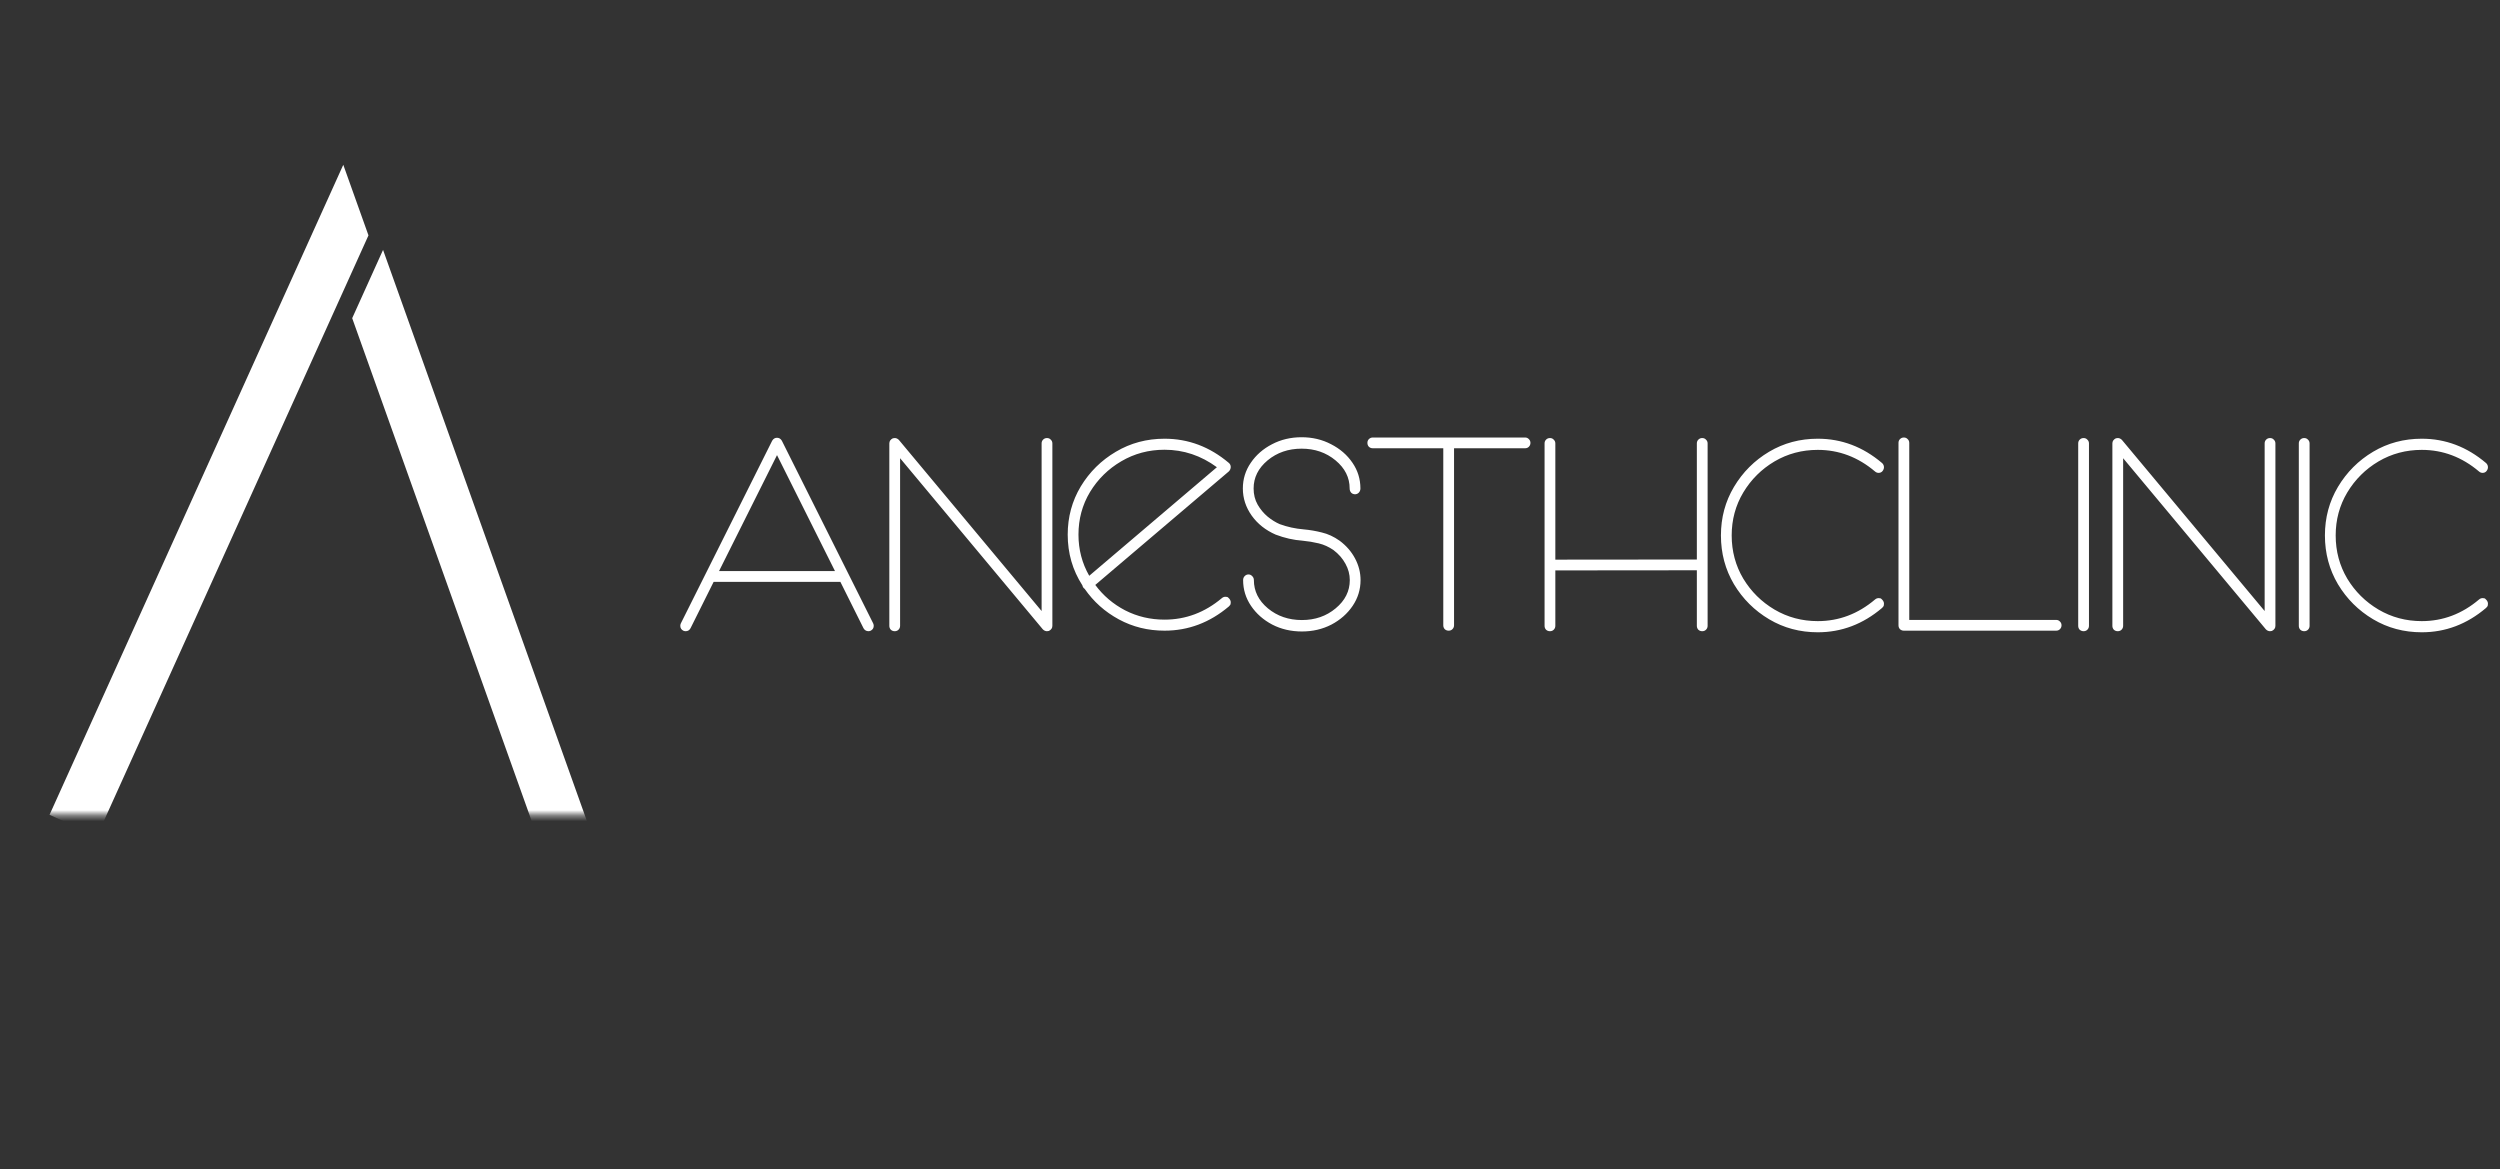 <svg xmlns="http://www.w3.org/2000/svg" width="449" height="210" viewBox="0 0 449 210" fill="none"><rect x="0" y="0" width="449" height="210" fill="#333333" stroke="none"/><path d="M155.956 113.365C155.569 113.349 155.279 113.172 155.086 112.833L150.93 104.498H128.172L124.017 112.833C123.823 113.188 123.534 113.365 123.147 113.365C123.002 113.365 122.857 113.333 122.712 113.268C122.358 113.075 122.181 112.785 122.181 112.398C122.181 112.253 122.213 112.109 122.277 111.964L138.682 79.155C138.891 78.801 139.181 78.624 139.551 78.624C139.922 78.624 140.212 78.801 140.421 79.155L156.825 111.964C156.89 112.109 156.922 112.253 156.922 112.398C156.922 112.785 156.745 113.075 156.39 113.268C156.246 113.333 156.101 113.365 155.956 113.365ZM149.964 102.566L139.551 81.74L129.139 102.566H149.964ZM188.039 113.365C187.766 113.365 187.516 113.252 187.29 113.027L161.657 82.296V112.398C161.657 112.672 161.561 112.906 161.367 113.099C161.19 113.276 160.965 113.365 160.691 113.365C160.417 113.365 160.184 113.276 159.99 113.099C159.813 112.906 159.724 112.672 159.724 112.398V79.638C159.724 79.236 159.934 78.93 160.353 78.72C160.465 78.688 160.578 78.672 160.691 78.672C160.965 78.672 161.214 78.784 161.44 79.01L187.073 109.741V79.638C187.073 79.364 187.162 79.139 187.339 78.962C187.532 78.768 187.766 78.672 188.039 78.672C188.313 78.672 188.539 78.768 188.716 78.962C188.909 79.139 189.006 79.364 189.006 79.638V112.398C189.006 112.801 188.796 113.107 188.378 113.317C188.265 113.349 188.152 113.365 188.039 113.365ZM209.155 113.268C206.175 113.268 203.437 112.592 200.941 111.239C198.444 109.886 196.399 108.058 194.804 105.755C194.595 105.626 194.458 105.416 194.393 105.126C192.638 102.404 191.76 99.368 191.76 96.018C191.76 92.862 192.541 89.978 194.103 87.369C195.682 84.76 197.784 82.682 200.409 81.136C203.034 79.574 205.95 78.793 209.155 78.793C213.423 78.793 217.272 80.242 220.703 83.141C220.929 83.335 221.041 83.584 221.041 83.89C221.025 84.196 220.912 84.454 220.703 84.663L196.713 105.054C198.13 106.971 199.918 108.493 202.076 109.62C204.25 110.731 206.61 111.287 209.155 111.287C212.956 111.287 216.387 109.999 219.447 107.422C219.64 107.261 219.849 107.18 220.075 107.18C220.107 107.18 220.188 107.188 220.317 107.204C220.461 107.204 220.615 107.309 220.776 107.518C220.953 107.728 221.041 107.945 221.041 108.171C221.041 108.203 221.033 108.291 221.017 108.436C221.017 108.565 220.912 108.726 220.703 108.919C217.272 111.819 213.423 113.268 209.155 113.268ZM195.626 103.411C203.26 96.904 210.902 90.405 218.553 83.914C215.702 81.821 212.569 80.774 209.155 80.774C206.32 80.774 203.727 81.466 201.375 82.851C199.04 84.22 197.172 86.056 195.77 88.36C194.385 90.663 193.693 93.216 193.693 96.018C193.693 98.692 194.337 101.156 195.626 103.411ZM233.822 113.413C231.873 113.413 230.101 113.002 228.507 112.181C226.912 111.343 225.64 110.224 224.689 108.823C223.739 107.422 223.264 105.875 223.264 104.184C223.264 103.91 223.353 103.677 223.53 103.484C223.723 103.274 223.957 103.17 224.23 103.17C224.488 103.17 224.714 103.274 224.907 103.484C225.1 103.677 225.197 103.91 225.197 104.184C225.197 106.165 226.034 107.856 227.709 109.258C229.401 110.659 231.438 111.36 233.822 111.36C236.189 111.36 238.211 110.659 239.886 109.258C241.577 107.856 242.422 106.165 242.422 104.184C242.422 103.17 242.165 102.195 241.649 101.261C241.134 100.311 240.417 99.489 239.499 98.797C238.662 98.217 237.776 97.814 236.842 97.589C235.907 97.363 234.933 97.202 233.918 97.106C232.324 96.993 230.721 96.63 229.111 96.018C227.307 95.229 225.873 94.094 224.81 92.612C223.747 91.114 223.216 89.487 223.216 87.732C223.216 86.04 223.691 84.502 224.641 83.117C225.591 81.716 226.864 80.605 228.458 79.783C230.053 78.946 231.825 78.527 233.773 78.527C235.706 78.527 237.47 78.946 239.064 79.783C240.675 80.605 241.955 81.716 242.906 83.117C243.856 84.502 244.331 86.04 244.331 87.732C244.331 88.022 244.234 88.271 244.041 88.481C243.848 88.674 243.622 88.77 243.365 88.77C243.091 88.77 242.857 88.674 242.664 88.481C242.487 88.271 242.398 88.022 242.398 87.732C242.398 85.767 241.553 84.084 239.862 82.682C238.17 81.281 236.141 80.58 233.773 80.58C231.39 80.58 229.352 81.281 227.661 82.682C225.986 84.084 225.148 85.767 225.148 87.732C225.148 88.811 225.39 89.777 225.873 90.631C226.356 91.468 226.952 92.185 227.661 92.781C228.37 93.361 229.094 93.812 229.835 94.134C231.188 94.633 232.622 94.947 234.136 95.076C235.231 95.173 236.318 95.358 237.397 95.632C238.493 95.889 239.556 96.381 240.586 97.106C241.778 97.991 242.704 99.054 243.365 100.295C244.025 101.535 244.355 102.831 244.355 104.184C244.355 105.875 243.88 107.422 242.93 108.823C241.98 110.224 240.707 111.343 239.113 112.181C237.518 113.002 235.754 113.413 233.822 113.413ZM260.18 113.268C259.906 113.268 259.672 113.18 259.479 113.002C259.302 112.809 259.213 112.576 259.213 112.302V80.508H246.554C246.28 80.508 246.046 80.419 245.853 80.242C245.676 80.049 245.587 79.815 245.587 79.541C245.587 79.268 245.676 79.042 245.853 78.865C246.046 78.672 246.28 78.575 246.554 78.575H273.902C274.176 78.575 274.402 78.672 274.579 78.865C274.772 79.042 274.869 79.268 274.869 79.541C274.869 79.815 274.772 80.049 274.579 80.242C274.402 80.419 274.176 80.508 273.902 80.508H261.146V112.302C261.146 112.576 261.049 112.809 260.856 113.002C260.679 113.18 260.454 113.268 260.18 113.268ZM305.72 113.365C305.447 113.365 305.213 113.276 305.02 113.099C304.843 112.906 304.754 112.672 304.754 112.398V102.421L279.338 102.445V112.398C279.338 112.672 279.242 112.906 279.048 113.099C278.871 113.276 278.646 113.365 278.372 113.365C278.098 113.365 277.865 113.276 277.671 113.099C277.494 112.906 277.405 112.672 277.405 112.398V79.638C277.405 79.364 277.494 79.139 277.671 78.962C277.865 78.768 278.098 78.672 278.372 78.672C278.646 78.672 278.871 78.768 279.048 78.962C279.242 79.139 279.338 79.364 279.338 79.638V100.512L304.754 100.488V79.638C304.754 79.364 304.843 79.139 305.02 78.962C305.213 78.768 305.447 78.672 305.72 78.672C305.994 78.672 306.22 78.768 306.397 78.962C306.59 79.139 306.687 79.364 306.687 79.638V112.398C306.687 112.672 306.59 112.906 306.397 113.099C306.22 113.276 305.994 113.365 305.72 113.365ZM326.473 113.558C323.268 113.558 320.353 112.777 317.728 111.215C315.102 109.652 313 107.559 311.422 104.933C309.86 102.292 309.079 99.368 309.079 96.163C309.079 92.974 309.86 90.067 311.422 87.442C313 84.8 315.102 82.698 317.728 81.136C320.353 79.574 323.268 78.793 326.473 78.793C330.742 78.793 334.591 80.25 338.022 83.165C338.247 83.375 338.36 83.624 338.36 83.914C338.36 84.156 338.271 84.389 338.094 84.615C337.917 84.824 337.683 84.929 337.394 84.929C337.168 84.929 336.959 84.849 336.765 84.688C333.705 82.094 330.275 80.798 326.473 80.798C323.639 80.798 321.046 81.49 318.694 82.876C316.359 84.261 314.49 86.121 313.089 88.456C311.704 90.776 311.011 93.345 311.011 96.163C311.011 98.998 311.704 101.583 313.089 103.918C314.49 106.238 316.359 108.09 318.694 109.475C321.046 110.86 323.639 111.553 326.473 111.553C330.275 111.553 333.705 110.256 336.765 107.663C336.959 107.502 337.168 107.422 337.394 107.422C337.426 107.422 337.506 107.43 337.635 107.446C337.78 107.446 337.933 107.55 338.094 107.76C338.271 107.969 338.36 108.187 338.36 108.412C338.36 108.444 338.352 108.533 338.336 108.678C338.336 108.823 338.231 108.992 338.022 109.185C334.591 112.1 330.742 113.558 326.473 113.558ZM369.284 113.268H341.936C341.662 113.268 341.428 113.18 341.235 113.002C341.058 112.809 340.969 112.576 340.969 112.302V79.541C340.969 79.268 341.058 79.042 341.235 78.865C341.428 78.672 341.662 78.575 341.936 78.575C342.209 78.575 342.435 78.672 342.612 78.865C342.805 79.042 342.902 79.268 342.902 79.541V111.335H369.284C369.558 111.335 369.783 111.432 369.961 111.625C370.154 111.803 370.25 112.028 370.25 112.302C370.25 112.576 370.154 112.809 369.961 113.002C369.783 113.18 369.558 113.268 369.284 113.268ZM374.213 113.365C373.939 113.365 373.705 113.276 373.512 113.099C373.335 112.906 373.246 112.672 373.246 112.398V79.638C373.246 79.364 373.335 79.139 373.512 78.962C373.705 78.768 373.939 78.672 374.213 78.672C374.486 78.672 374.712 78.768 374.889 78.962C375.082 79.139 375.179 79.364 375.179 79.638V112.398C375.179 112.672 375.082 112.906 374.889 113.099C374.712 113.276 374.486 113.365 374.213 113.365ZM407.698 113.365C407.424 113.365 407.174 113.252 406.949 113.027L381.316 82.296V112.398C381.316 112.672 381.219 112.906 381.026 113.099C380.848 113.276 380.623 113.365 380.349 113.365C380.075 113.365 379.842 113.276 379.649 113.099C379.471 112.906 379.383 112.672 379.383 112.398V79.638C379.383 79.236 379.592 78.93 380.011 78.72C380.124 78.688 380.236 78.672 380.349 78.672C380.623 78.672 380.873 78.784 381.098 79.01L406.731 109.741V79.638C406.731 79.364 406.82 79.139 406.997 78.962C407.19 78.768 407.424 78.672 407.698 78.672C407.972 78.672 408.197 78.768 408.374 78.962C408.567 79.139 408.664 79.364 408.664 79.638V112.398C408.664 112.801 408.455 113.107 408.036 113.317C407.923 113.349 407.81 113.365 407.698 113.365ZM413.834 113.365C413.56 113.365 413.327 113.276 413.134 113.099C412.956 112.906 412.868 112.672 412.868 112.398V79.638C412.868 79.364 412.956 79.139 413.134 78.962C413.327 78.768 413.56 78.672 413.834 78.672C414.108 78.672 414.334 78.768 414.511 78.962C414.704 79.139 414.801 79.364 414.801 79.638V112.398C414.801 112.672 414.704 112.906 414.511 113.099C414.334 113.276 414.108 113.365 413.834 113.365ZM434.95 113.558C431.745 113.558 428.829 112.777 426.204 111.215C423.579 109.652 421.477 107.559 419.898 104.933C418.336 102.292 417.555 99.368 417.555 96.163C417.555 92.974 418.336 90.067 419.898 87.442C421.477 84.8 423.579 82.698 426.204 81.136C428.829 79.574 431.745 78.793 434.95 78.793C439.218 78.793 443.067 80.25 446.498 83.165C446.723 83.375 446.836 83.624 446.836 83.914C446.836 84.156 446.748 84.389 446.57 84.615C446.393 84.824 446.16 84.929 445.87 84.929C445.644 84.929 445.435 84.849 445.242 84.688C442.181 82.094 438.751 80.798 434.95 80.798C432.115 80.798 429.522 81.49 427.17 82.876C424.835 84.261 422.967 86.121 421.565 88.456C420.18 90.776 419.488 93.345 419.488 96.163C419.488 98.998 420.18 101.583 421.565 103.918C422.967 106.238 424.835 108.09 427.17 109.475C429.522 110.86 432.115 111.553 434.95 111.553C438.751 111.553 442.181 110.256 445.242 107.663C445.435 107.502 445.644 107.422 445.87 107.422C445.902 107.422 445.983 107.43 446.111 107.446C446.256 107.446 446.409 107.55 446.57 107.76C446.748 107.969 446.836 108.187 446.836 108.412C446.836 108.444 446.828 108.533 446.812 108.678C446.812 108.823 446.707 108.992 446.498 109.185C443.067 112.1 439.218 113.558 434.95 113.558Z" fill="white"></path><mask id="mask0_107_305" style="mask-type:alpha" maskUnits="userSpaceOnUse" x="0" y="5" width="122" height="142"><rect width="120.602" height="140.985" transform="matrix(-1 0 0 1 121.431 5.389)" fill="#D9D9D9"></rect></mask><g mask="url(#mask0_107_305)"><path fill-rule="evenodd" clip-rule="evenodd" d="M68.796 44.881L108.641 156.519L99.842 159.659L63.254 57.146L68.796 44.881Z" fill="white"></path><path fill-rule="evenodd" clip-rule="evenodd" d="M61.653 29.596L66.177 42.272L17.41 150.19L8.896 146.343L61.653 29.596Z" fill="white"></path></g></svg>